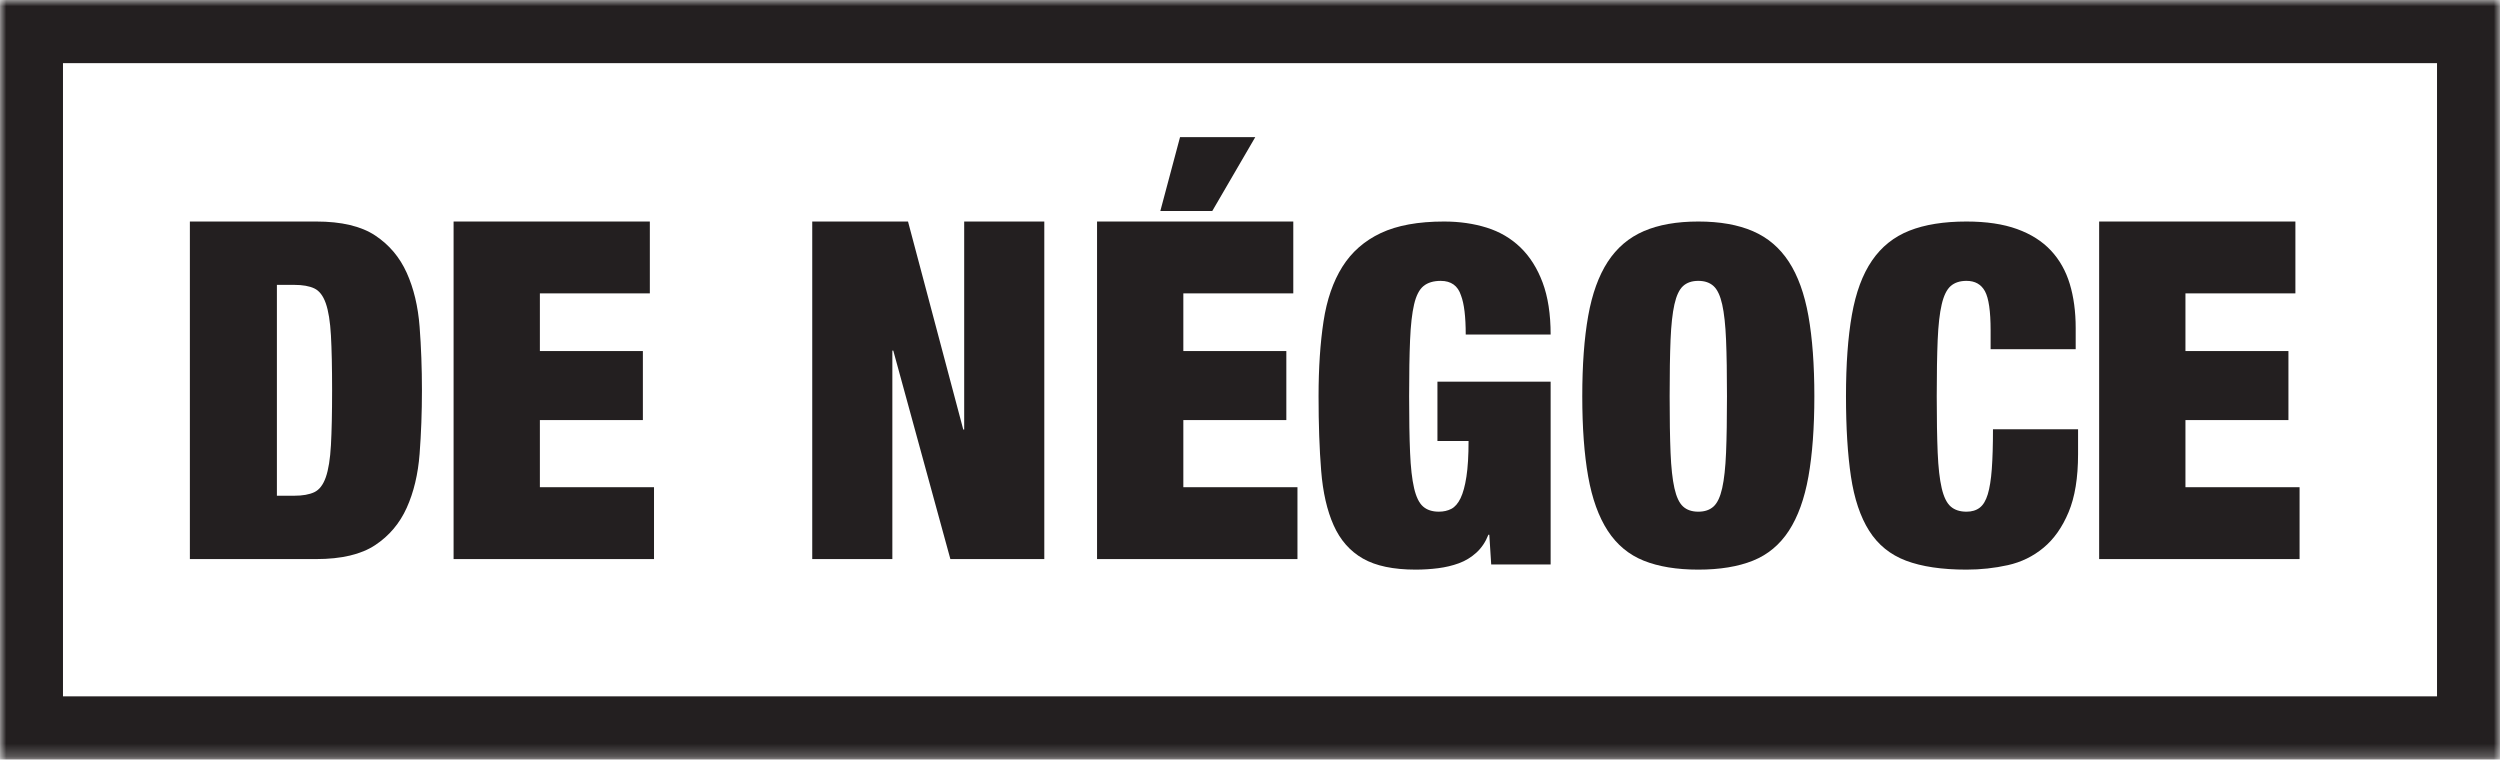 <?xml version="1.0" encoding="UTF-8"?>
<svg width="200px" height="61px" viewBox="0 0 200 61" version="1.1" xmlns="http://www.w3.org/2000/svg" xmlns:xlink="http://www.w3.org/1999/xlink">
    <title>Group 21</title>
    <defs>
        <polygon id="path-1" points="0 60.759 200 60.759 200 0 0 0"></polygon>
    </defs>
    <g id="Page-1" stroke="none" stroke-width="1" fill="none" fill-rule="evenodd">
        <g id="pdp" transform="translate(-40, -70)">
            <g id="Group-21" transform="translate(40, 70)">
                <path d="M23.537,39.658 L22.152,39.658 L22.152,22.79 L23.537,22.79 C24.21,22.79 24.747,22.884 25.146,23.073 C25.545,23.262 25.851,23.66 26.063,24.264 C26.275,24.87 26.413,25.727 26.475,26.837 C26.537,27.946 26.568,29.408 26.568,31.224 C26.568,33.039 26.537,34.502 26.475,35.611 C26.413,36.721 26.275,37.578 26.063,38.183 C25.851,38.788 25.545,39.185 25.146,39.374 C24.747,39.563 24.21,39.658 23.537,39.658 M30.012,43.61 C31.135,42.867 31.977,41.87 32.538,40.623 C33.1,39.374 33.443,37.937 33.568,36.311 C33.693,34.684 33.755,32.989 33.755,31.224 C33.755,29.459 33.693,27.763 33.568,26.137 C33.443,24.51 33.1,23.073 32.538,21.825 C31.977,20.577 31.135,19.581 30.012,18.837 C28.889,18.094 27.317,17.722 25.296,17.722 L15.19,17.722 L15.19,44.726 L25.296,44.726 C27.317,44.726 28.889,44.354 30.012,43.61" id="Fill-1" fill="#231F20"></path>
                <polygon id="Fill-3" fill="#231F20" points="52.321 38.977 43.19 38.977 43.19 33.606 51.43 33.606 51.43 28.084 43.19 28.084 43.19 23.47 51.987 23.47 51.987 17.722 36.287 17.722 36.287 44.726 52.321 44.726"></polygon>
                <polygon id="Fill-5" fill="#231F20" points="71.388 28.047 71.462 28.047 76.03 44.726 83.544 44.726 83.544 17.722 77.135 17.722 77.135 34.363 77.061 34.363 72.641 17.722 64.979 17.722 64.979 44.726 71.388 44.726"></polygon>
                <polygon id="Fill-7" fill="#231F20" points="103.797 38.977 94.667 38.977 94.667 33.606 102.907 33.606 102.907 28.084 94.667 28.084 94.667 23.47 103.463 23.47 103.463 17.722 87.764 17.722 87.764 44.726 103.797 44.726"></polygon>
                <polygon id="Fill-9" fill="#231F20" points="100.422 10.97 94.403 10.97 92.827 16.878 96.983 16.878"></polygon>
                <path d="M106.693,42.027 C107.221,43.208 108.001,44.094 109.033,44.684 C110.064,45.274 111.472,45.57 113.258,45.57 C113.862,45.57 114.459,45.532 115.051,45.457 C115.642,45.381 116.196,45.249 116.711,45.061 C117.227,44.872 117.693,44.59 118.108,44.213 C118.522,43.836 118.843,43.359 119.07,42.781 L119.145,42.781 L119.296,45.155 L124.051,45.155 L124.051,30.534 L114.995,30.534 L114.995,35.282 L117.485,35.282 C117.485,36.438 117.428,37.387 117.315,38.127 C117.202,38.869 117.044,39.446 116.843,39.861 C116.642,40.275 116.397,40.557 116.108,40.708 C115.818,40.859 115.485,40.934 115.108,40.934 C114.579,40.934 114.158,40.797 113.844,40.52 C113.529,40.244 113.29,39.754 113.127,39.05 C112.963,38.347 112.856,37.399 112.806,36.205 C112.755,35.012 112.73,33.511 112.73,31.702 C112.73,29.893 112.755,28.393 112.806,27.199 C112.856,26.006 112.963,25.057 113.127,24.354 C113.29,23.651 113.542,23.161 113.881,22.884 C114.22,22.608 114.68,22.47 115.258,22.47 C116.089,22.47 116.63,22.859 116.881,23.638 C117.132,24.291 117.258,25.334 117.258,26.765 L124.051,26.765 C124.051,25.133 123.837,23.745 123.409,22.601 C122.981,21.459 122.39,20.523 121.635,19.794 C120.881,19.066 119.981,18.538 118.937,18.211 C117.893,17.886 116.755,17.722 115.523,17.722 C113.46,17.722 111.774,18.029 110.466,18.645 C109.158,19.261 108.133,20.159 107.391,21.339 C106.649,22.52 106.146,23.977 105.882,25.711 C105.618,27.444 105.485,29.441 105.485,31.702 C105.485,33.938 105.554,35.923 105.693,37.656 C105.831,39.389 106.165,40.847 106.693,42.027" id="Fill-11" fill="#231F20"></path>
                <path d="M133.644,27.199 C133.693,26.006 133.796,25.057 133.953,24.354 C134.111,23.651 134.341,23.161 134.645,22.884 C134.948,22.608 135.355,22.469 135.865,22.469 C136.375,22.469 136.781,22.608 137.084,22.884 C137.388,23.161 137.618,23.651 137.776,24.354 C137.933,25.057 138.036,26.006 138.085,27.199 C138.134,28.392 138.158,29.894 138.158,31.702 C138.158,33.511 138.134,35.012 138.085,36.206 C138.036,37.399 137.933,38.348 137.776,39.051 C137.618,39.754 137.388,40.244 137.084,40.52 C136.781,40.797 136.375,40.935 135.865,40.935 C135.355,40.935 134.948,40.797 134.645,40.52 C134.341,40.244 134.111,39.754 133.953,39.051 C133.796,38.348 133.693,37.399 133.644,36.206 C133.595,35.012 133.572,33.511 133.572,31.702 C133.572,29.894 133.595,28.392 133.644,27.199 M128.62,42.461 C129.349,43.579 130.307,44.377 131.497,44.854 C132.685,45.331 134.142,45.57 135.865,45.57 C137.588,45.57 139.043,45.331 140.233,44.854 C141.422,44.377 142.381,43.579 143.109,42.461 C143.837,41.344 144.358,39.898 144.674,38.127 C144.989,36.356 145.148,34.215 145.148,31.702 C145.148,29.19 144.989,27.048 144.674,25.277 C144.358,23.506 143.837,22.062 143.109,20.943 C142.381,19.826 141.422,19.009 140.233,18.494 C139.043,17.979 137.588,17.722 135.865,17.722 C134.142,17.722 132.685,17.979 131.497,18.494 C130.307,19.009 129.349,19.826 128.62,20.943 C127.893,22.062 127.37,23.506 127.055,25.277 C126.74,27.048 126.582,29.19 126.582,31.702 C126.582,34.215 126.74,36.356 127.055,38.127 C127.37,39.898 127.893,41.344 128.62,42.461" id="Fill-13" fill="#231F20"></path>
                <path d="M149.532,42.461 C150.238,43.579 151.22,44.377 152.481,44.854 C153.741,45.33 155.355,45.57 157.321,45.57 C158.455,45.57 159.558,45.45 160.63,45.212 C161.701,44.973 162.652,44.509 163.484,43.817 C164.316,43.127 164.984,42.178 165.488,40.972 C165.993,39.767 166.245,38.222 166.245,36.337 L166.245,34.34 L159.438,34.34 C159.438,35.621 159.406,36.683 159.344,37.524 C159.281,38.366 159.174,39.038 159.023,39.54 C158.871,40.043 158.657,40.401 158.38,40.614 C158.102,40.828 157.749,40.935 157.321,40.935 C156.792,40.935 156.369,40.797 156.054,40.52 C155.739,40.244 155.499,39.754 155.336,39.051 C155.172,38.348 155.065,37.399 155.014,36.206 C154.964,35.012 154.939,33.511 154.939,31.702 C154.939,29.894 154.964,28.392 155.014,27.199 C155.065,26.006 155.172,25.057 155.336,24.354 C155.499,23.651 155.739,23.161 156.054,22.884 C156.369,22.608 156.792,22.469 157.321,22.469 C158.002,22.469 158.493,22.746 158.796,23.298 C159.098,23.851 159.249,24.894 159.249,26.426 L159.249,27.934 L166.055,27.934 L166.055,26.238 C166.055,24.932 165.897,23.758 165.582,22.715 C165.267,21.673 164.763,20.78 164.071,20.039 C163.377,19.298 162.476,18.727 161.367,18.325 C160.258,17.923 158.909,17.722 157.321,17.722 C155.506,17.722 153.98,17.966 152.746,18.456 C151.511,18.946 150.515,19.744 149.759,20.849 C149.002,21.955 148.467,23.399 148.152,25.183 C147.836,26.967 147.679,29.14 147.679,31.702 C147.679,34.215 147.812,36.356 148.076,38.127 C148.341,39.898 148.826,41.344 149.532,42.461" id="Fill-15" fill="#231F20"></path>
                <polygon id="Fill-17" fill="#231F20" points="183.966 38.977 174.836 38.977 174.836 33.606 183.075 33.606 183.075 28.084 174.836 28.084 174.836 23.47 183.632 23.47 183.632 17.722 167.932 17.722 167.932 44.726 183.966 44.726"></polygon>
                <mask id="mask-2" fill="white">
                    <use xlink:href="#path-1"></use>
                </mask>
                <g id="Clip-20"></g>
                <path d="M5.038,55.708 L194.962,55.708 L194.962,5.052 L5.038,5.052 L5.038,55.708 Z M0,60.759 L200,60.759 L200,0 L0,0 L0,60.759 Z" id="Fill-19" fill="#231F20" mask="url(#mask-2)"></path>
            </g>
        </g>
    </g>
</svg>